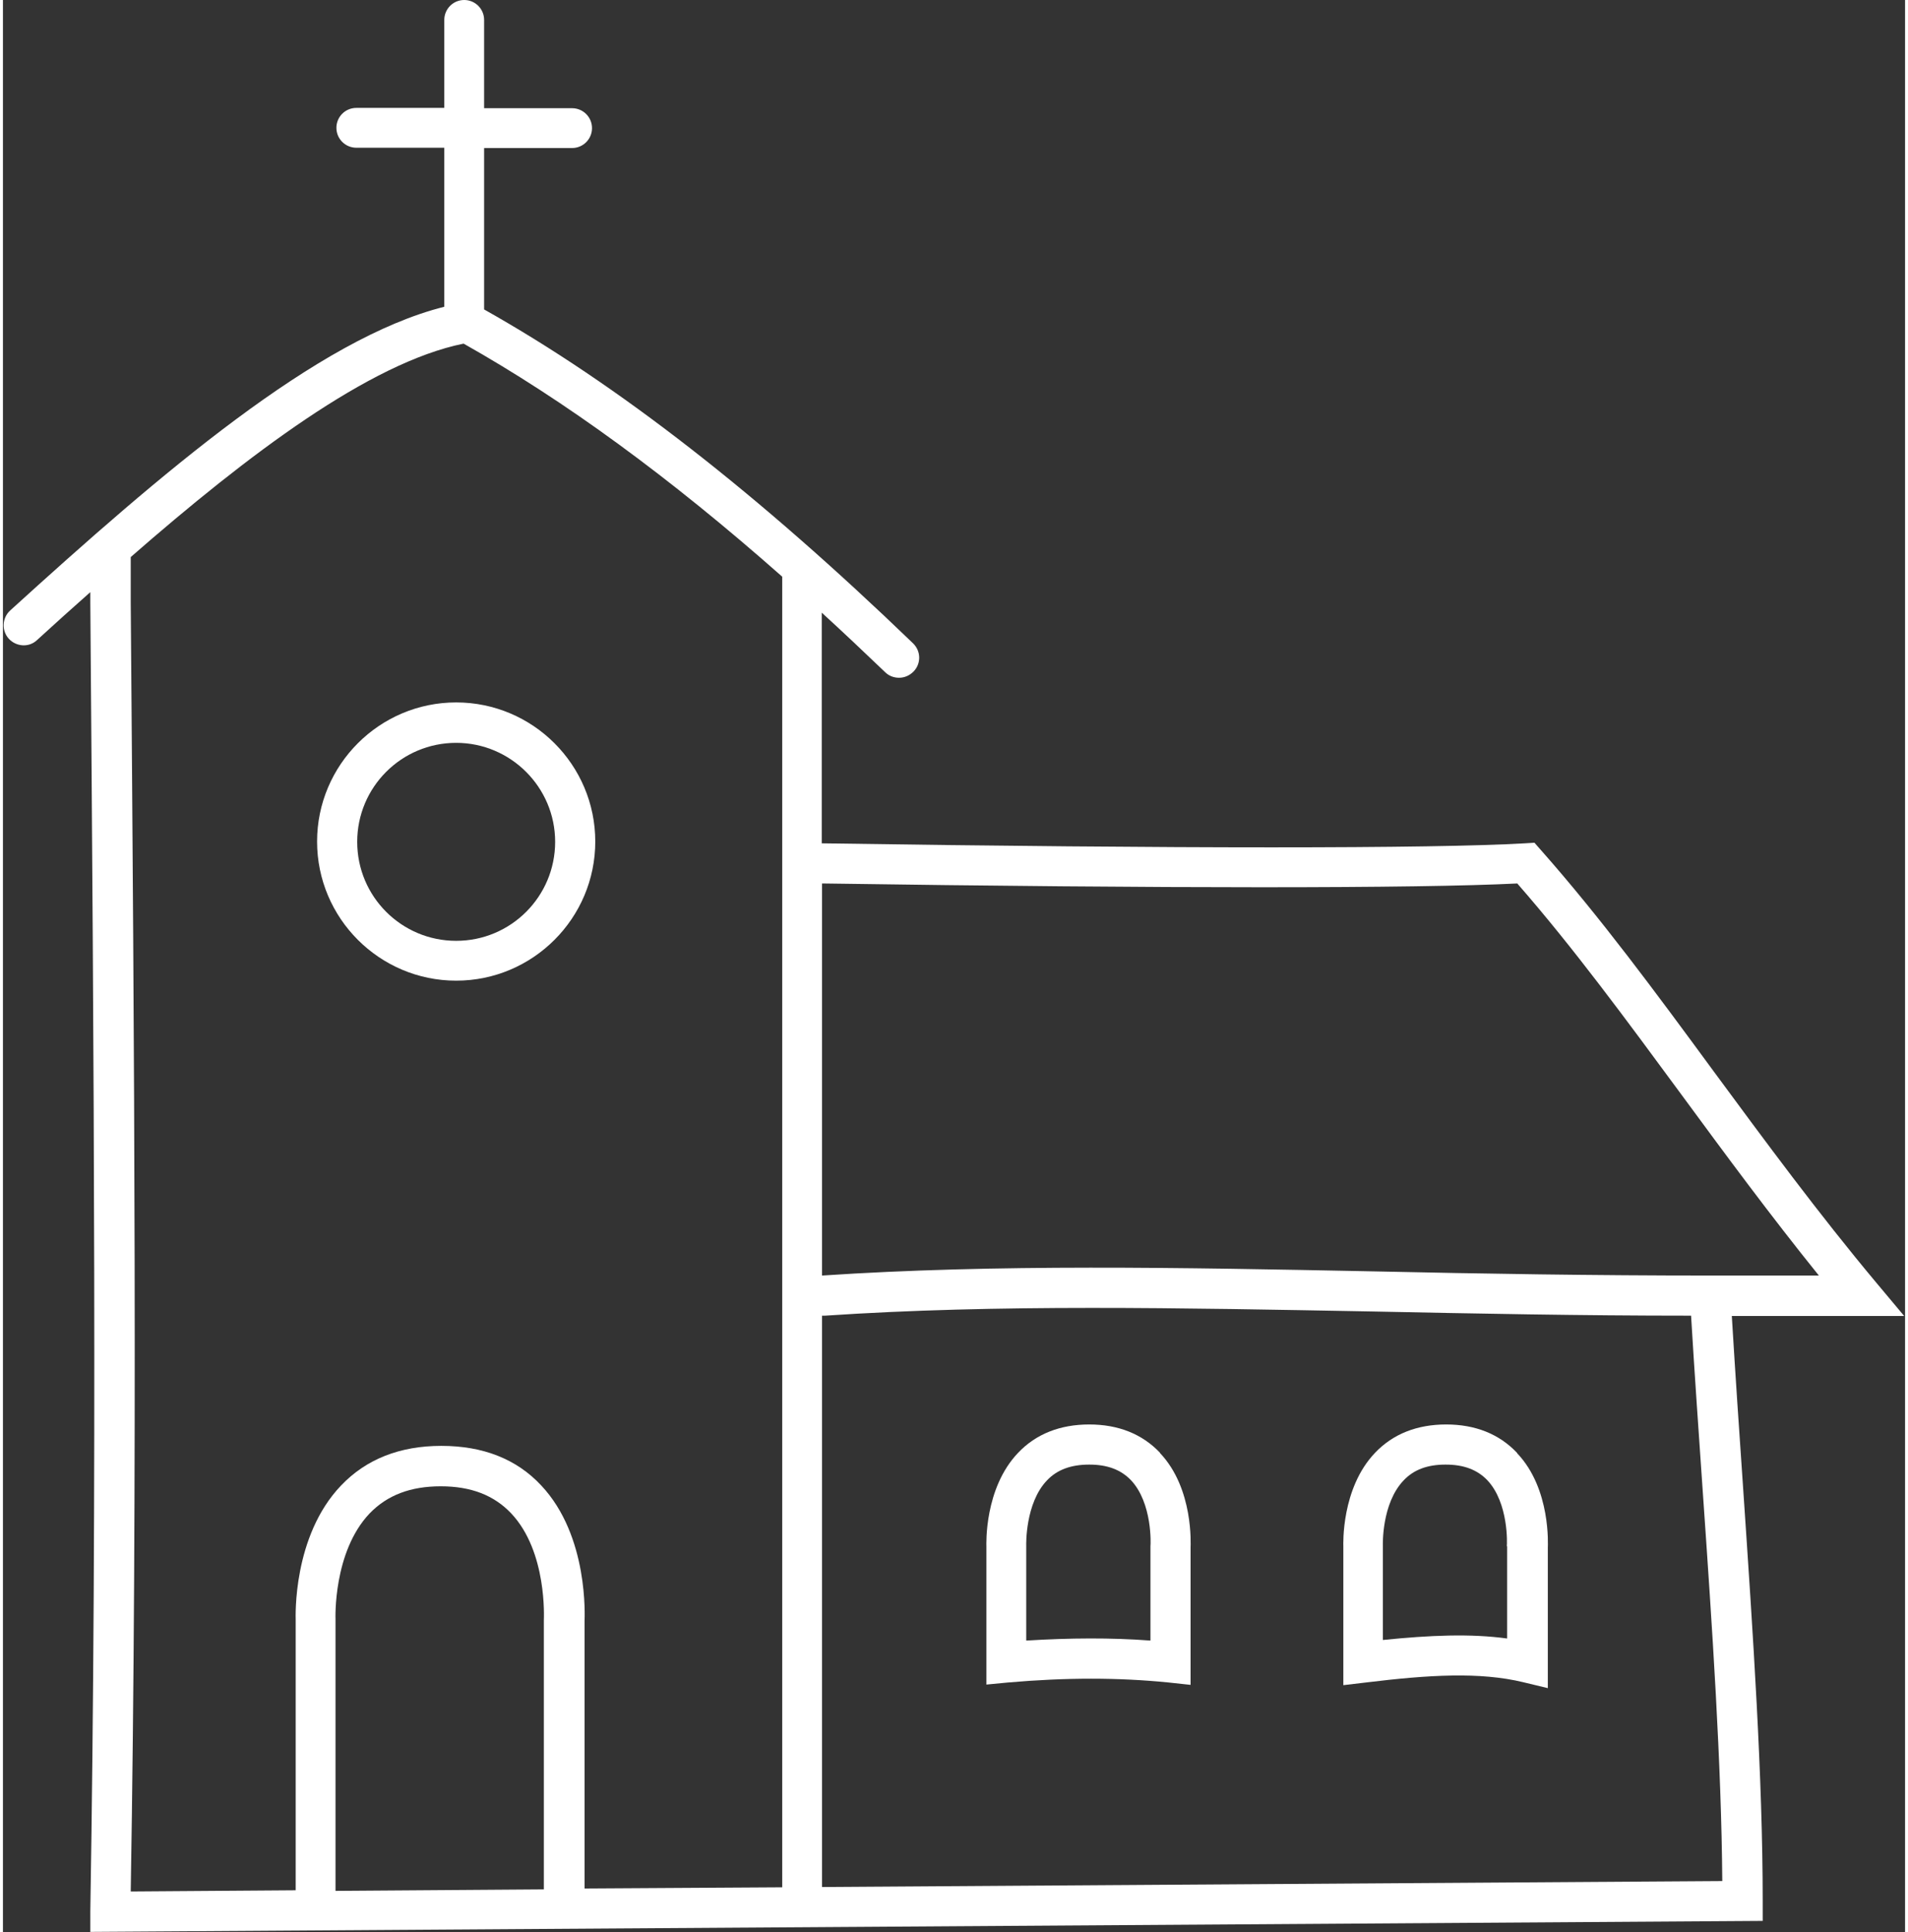<?xml version="1.0" encoding="UTF-8"?>
<svg xmlns="http://www.w3.org/2000/svg" id="Layer_1" version="1.1" viewBox="0 0 64 65" width="80" height="81">
  
  <rect x="0" y="0" width="64" height="65" fill="#333333" stroke="none"/>
  
  <defs>
    <style>
      .st0 {
        fill: #fff;
      }
    </style>
  </defs>
  <path class="st0" d="M27.56,63.49v-19.23s.06,0,.1,0c5.78-.39,11.94-.26,18.46-.14,3.43.07,6.97.14,10.63.14h.05c.12,2.01.26,3.97.39,5.87.33,4.73.63,9.21.66,13.15l-30.29.2ZM11.19,54.47s-.09-2.26,1.15-3.56c.59-.61,1.37-.91,2.39-.91s1.79.3,2.37.91c1.22,1.29,1.1,3.54,1.1,3.6v9.05l-7.01.05v-9.13ZM4.3,20.27v-1.53c3.95-3.45,8.04-6.54,11.2-7.18,3.39,1.91,6.93,4.49,10.72,7.84v44.09l-6.65.04v-9c0-.11.15-2.85-1.46-4.56-.83-.89-1.96-1.33-3.36-1.33s-2.53.45-3.37,1.33c-1.64,1.71-1.53,4.44-1.53,4.52v9.1l-5.55.04c.23-13.83.12-28.18,0-43.37M50.96,29.73c1.87,2.14,3.65,4.56,5.52,7.1,1.47,2,2.99,4.06,4.62,6.08h-3.03s-.64,0-.64,0c-3.89,0-7.65-.06-11.29-.14-6.55-.13-12.74-.25-18.58.14,0,0,0,0,0,0v-13.19c11.57.17,20.02.17,23.4,0M58.15,44.27h5.82l-.93-1.11c-1.95-2.33-3.74-4.76-5.48-7.12-1.96-2.67-3.82-5.19-5.81-7.44l-.22-.25-.33.02c-3.11.18-11.71.18-23.65,0v-7.76c.7.64,1.41,1.31,2.13,2,.13.13.3.19.47.19.18,0,.35-.07.49-.21.26-.27.25-.69-.02-.95-5.21-5.02-9.93-8.7-14.43-11.23v-5.43h2.96c.37,0,.67-.3.67-.67s-.3-.67-.67-.67h-2.96V.67c0-.37-.3-.67-.67-.67s-.67.3-.67.67v2.96h-2.96c-.37,0-.67.3-.67.67s.3.67.67.67h2.96v5.35C10.58,11.39,5.3,15.94.24,20.54c-.27.25-.29.68-.04.95.25.27.68.3.95.04.59-.54,1.19-1.08,1.79-1.61v.36c.12,15.43.23,30,0,44.02v.69s56.27-.37,56.27-.37v-.67c0-4.15-.32-8.89-.66-13.91-.13-1.87-.26-3.8-.38-5.78"/>
  <path class="st0" d="M15.25,24.99c1.83,0,3.33,1.49,3.33,3.33s-1.49,3.33-3.33,3.33-3.33-1.49-3.33-3.33,1.49-3.33,3.33-3.33M15.25,32.99c2.58,0,4.68-2.1,4.68-4.68s-2.1-4.68-4.68-4.68-4.68,2.1-4.68,4.68,2.1,4.68,4.68,4.68"/>
  <path class="st0" d="M38.61,52.02v3.17c-1.33-.1-2.71-.09-4.18,0v-3.21s-.04-1.41.7-2.18c.34-.36.81-.53,1.42-.53s1.06.17,1.4.52c.73.77.67,2.17.66,2.22M38.93,48.87c-.6-.63-1.4-.95-2.38-.95s-1.79.32-2.39.95c-1.15,1.2-1.07,3.1-1.07,3.15v4.65l.73-.07c1.94-.17,3.71-.17,5.4,0l.74.08v-4.62c0-.08.11-1.98-1.03-3.18"/>
  <path class="st0" d="M50.61,52.02v3.1c-1.24-.17-2.6-.11-4.18.05v-3.18s-.05-1.41.7-2.19c.34-.36.8-.53,1.41-.53s1.06.17,1.4.52c.73.77.67,2.17.66,2.22M50.94,48.87c-.6-.63-1.4-.95-2.38-.95s-1.79.32-2.39.95c-1.15,1.2-1.07,3.1-1.07,3.15v4.67l.76-.09c2.12-.26,3.84-.36,5.29-.01l.83.2v-4.72c0-.08.11-1.98-1.03-3.18"/>
</svg>
